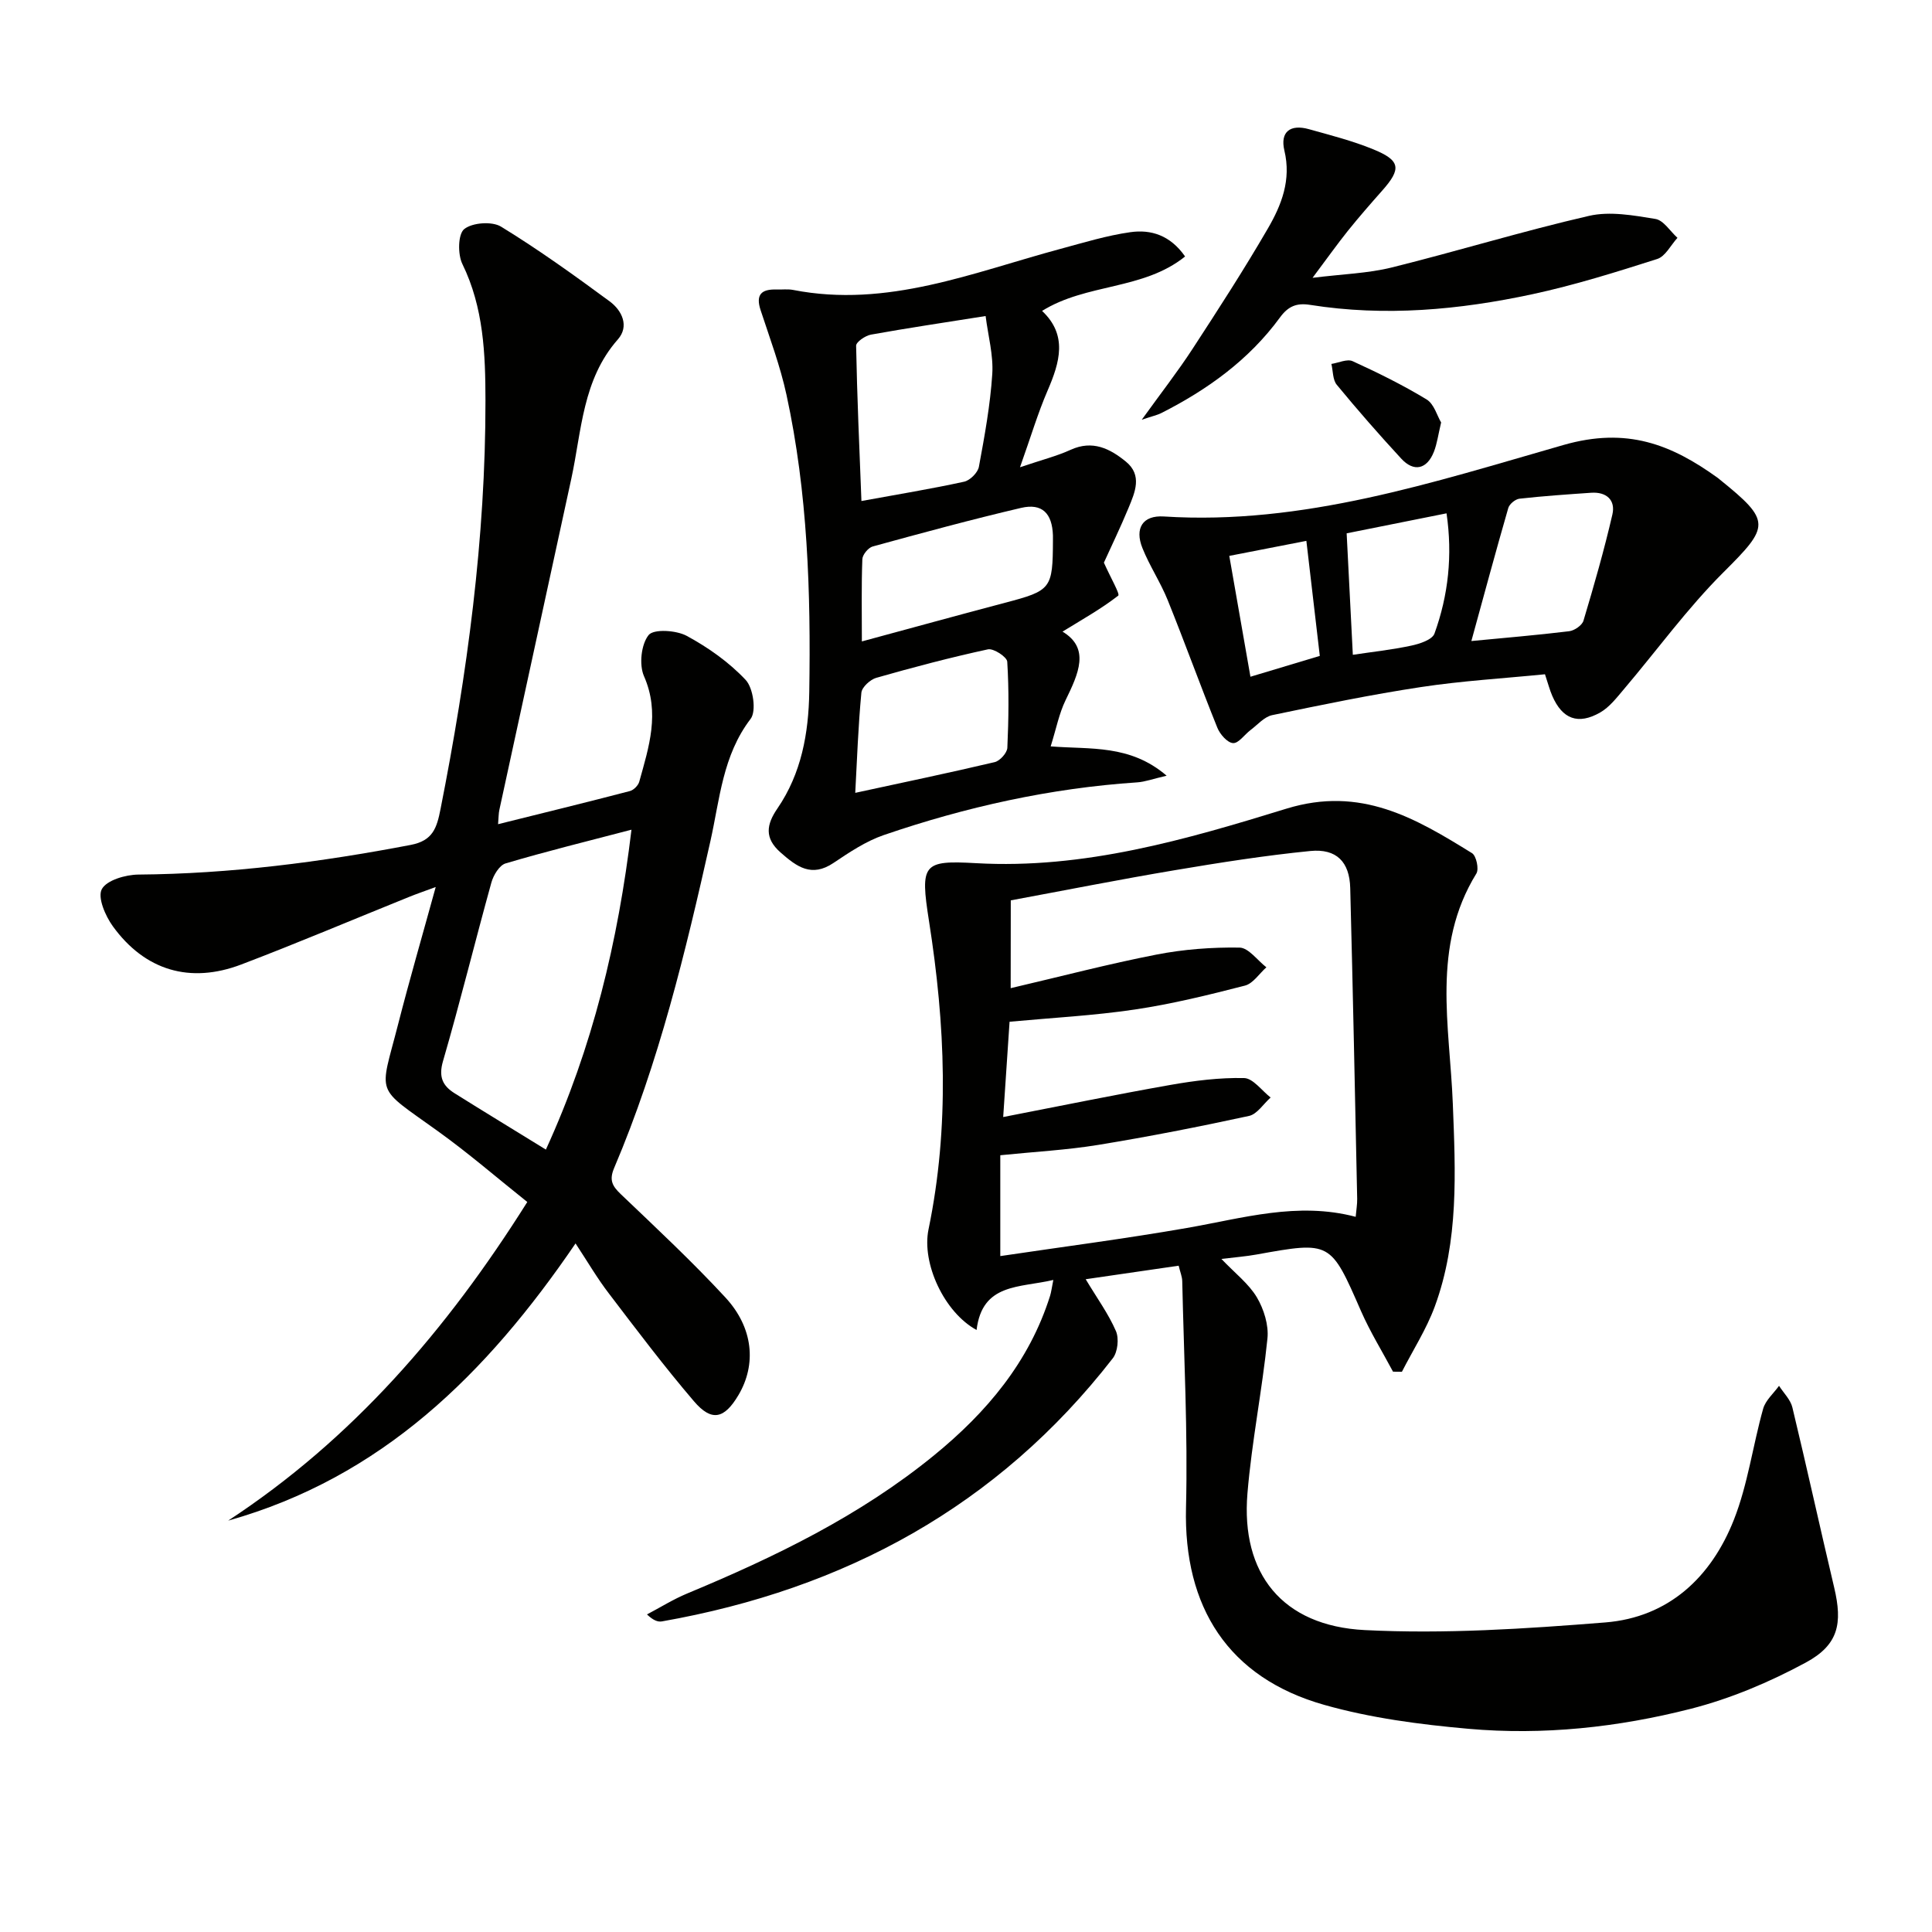 <svg enable-background="new 0 0 400 400" viewBox="0 0 400 400" xmlns="http://www.w3.org/2000/svg"><g fill="#010100"><path d="m288.41 283.99c-2.22-4.17-4.73-8.22-6.62-12.53-6.33-14.48-6.25-14.5-21.67-11.72-2.09.38-4.21.54-7.24.91 2.84 2.98 5.66 5.13 7.34 7.95 1.45 2.45 2.48 5.76 2.19 8.53-1.09 10.72-3.25 21.34-4.14 32.07-1.38 16.57 7.18 27.42 24.28 28.29 16.53.84 33.24-.26 49.79-1.58 13.13-1.05 21.96-9.37 26.65-21.28 2.88-7.31 3.91-15.34 6.05-22.96.49-1.75 2.16-3.18 3.29-4.75.95 1.48 2.37 2.85 2.76 4.46 2.99 12.41 5.72 24.89 8.66 37.31 1.76 7.45.9 11.86-5.89 15.53-7.5 4.05-15.6 7.48-23.85 9.58-15.02 3.83-30.49 5.5-45.98 4.13-10.04-.89-20.22-2.22-29.88-4.96-19.85-5.62-29.12-20.23-28.6-40.84.39-15.61-.44-31.26-.78-46.89-.02-.94-.43-1.88-.74-3.19-6.33.92-12.5 1.82-19.25 2.8 2.39 3.98 4.72 7.18 6.26 10.73.67 1.54.37 4.33-.65 5.64-23.79 30.64-55.51 47.8-93.32 54.47-.85.15-1.78-.17-3.12-1.44 2.76-1.45 5.43-3.13 8.29-4.32 18.18-7.56 35.8-16.09 51.17-28.64 10.88-8.89 19.69-19.33 24-33.01.24-.77.33-1.6.67-3.28-7.01 1.66-14.72.62-15.89 10.36-6.71-3.65-11.4-13.81-9.95-20.83 4.4-21.28 3.46-42.45.1-63.83-1.86-11.85-1.28-12.61 9.72-11.99 22.38 1.27 43.48-4.88 64.3-11.29 15.39-4.73 26.68 1.96 38.41 9.22.88.55 1.47 3.28.9 4.21-9.34 15.15-5.51 31.52-4.88 47.67.55 14.11 1.27 28.37-3.73 41.97-1.73 4.7-4.51 9.02-6.81 13.52-.59-.01-1.22-.01-1.84-.02zm-79.16-79.4c10.49-2.45 20.26-5.02 30.17-6.95 5.63-1.1 11.48-1.54 17.21-1.45 1.87.03 3.71 2.65 5.56 4.08-1.47 1.3-2.74 3.35-4.44 3.79-7.53 1.94-15.12 3.81-22.8 4.95-8.48 1.26-17.09 1.71-25.93 2.53-.43 6.37-.84 12.54-1.32 19.73 12.16-2.36 23.34-4.66 34.58-6.64 5.04-.89 10.2-1.54 15.29-1.43 1.86.04 3.67 2.61 5.5 4.03-1.48 1.31-2.79 3.44-4.47 3.81-10.36 2.25-20.77 4.29-31.23 6-6.49 1.06-13.1 1.41-20.27 2.14v20.88c12.82-1.91 25.77-3.58 38.62-5.82 11.55-2.01 22.92-5.49 34.96-2.31.12-1.43.33-2.58.31-3.72-.45-21.45-.88-42.91-1.44-64.36-.14-5.41-2.84-8.19-8.26-7.66-9.38.93-18.72 2.4-28.03 3.97-11.38 1.91-22.7 4.16-33.99 6.25-.02 6.08-.02 11.53-.02 18.18z"/><path d="m119.16 257.44c-18.53 27.19-40.26 48.48-71.92 57.39 25.69-16.84 45.2-39.38 61.93-65.97-6.15-4.9-12.14-10.09-18.55-14.69-13.17-9.47-12.03-7.1-8.21-22.05 2.34-9.15 4.98-18.22 7.8-28.47-2.44.9-4.03 1.44-5.57 2.07-11.55 4.66-23.03 9.53-34.67 13.96-10.63 4.05-19.98 1.25-26.61-7.91-1.55-2.14-3.2-5.97-2.28-7.68 1-1.86 4.91-2.99 7.56-3.02 19.02-.15 37.75-2.57 56.4-6.14 4.57-.88 5.39-3.48 6.17-7.44 5.52-27.93 9.33-56.05 9.3-84.56-.01-9.6-.37-19.25-4.78-28.27-.98-2-.92-6.18.38-7.23 1.68-1.35 5.75-1.65 7.62-.51 7.76 4.75 15.17 10.08 22.5 15.48 2.55 1.88 4.1 5.14 1.69 7.87-7.34 8.34-7.48 18.89-9.64 28.86-4.95 22.85-9.94 45.68-14.89 68.53-.17.77-.15 1.57-.27 2.98 9.4-2.34 18.36-4.53 27.29-6.86.78-.2 1.72-1.15 1.94-1.93 1.99-7.18 4.34-14.22.98-21.86-1.04-2.37-.59-6.57.96-8.51 1.05-1.3 5.71-1.01 7.89.17 4.45 2.41 8.77 5.46 12.21 9.13 1.56 1.67 2.24 6.45 1.02 8.05-5.8 7.58-6.38 16.61-8.32 25.28-5.16 23-10.67 45.91-19.93 67.69-1.08 2.53-.4 3.75 1.38 5.45 7.33 7 14.76 13.93 21.63 21.36 5.83 6.3 6.46 13.89 2.73 20.21-2.93 4.95-5.55 5.6-9.23 1.29-6.15-7.19-11.86-14.77-17.6-22.3-2.38-3.09-4.36-6.5-6.91-10.37zm-6.14-19.43c9.71-21.22 14.93-43.02 17.72-66.23-9.17 2.4-17.68 4.49-26.06 6.98-1.29.38-2.53 2.45-2.95 3.98-3.41 12.3-6.45 24.7-10.01 36.95-.96 3.29-.06 5.12 2.4 6.66 6.04 3.79 12.14 7.49 18.9 11.66z"/><path d="m228.55 116.49c1.4 3.14 3.37 6.52 2.97 6.83-3.57 2.77-7.55 4.99-11.54 7.45 5.75 3.44 3.32 8.69.64 14.19-1.35 2.77-1.94 5.91-3.09 9.57 8.26.66 16.41-.44 24.01 6.07-2.87.67-4.46 1.27-6.09 1.38-18 1.2-35.46 5.08-52.47 10.91-3.7 1.27-7.12 3.56-10.41 5.77-4.56 3.07-7.62.78-10.96-2.16-3.4-2.99-2.93-5.8-.65-9.12 4.97-7.26 6.45-15.56 6.59-24.13.33-20.64-.32-41.23-4.71-61.48-1.29-5.96-3.46-11.75-5.37-17.57-1.05-3.21.18-4.35 3.26-4.26 1.16.04 2.36-.13 3.49.09 19.49 3.81 37.22-3.63 55.36-8.51 4.79-1.29 9.57-2.76 14.45-3.45 4.23-.6 8.24.6 11.33 5.03-8.67 6.99-20.38 5.52-29.61 11.27 5.33 5.01 3.68 10.62 1.14 16.5-2.01 4.65-3.46 9.55-5.71 15.87 4.48-1.52 7.61-2.3 10.5-3.62 4.53-2.06 8.12-.24 11.41 2.44 3.48 2.84 1.89 6.37.56 9.6-1.71 4.13-3.67 8.16-5.1 11.33zm-50.2-12.76c7.65-1.4 14.5-2.52 21.26-4 1.23-.27 2.84-1.88 3.06-3.09 1.18-6.36 2.35-12.76 2.77-19.2.25-3.91-.86-7.91-1.38-12.01-8.7 1.38-16.24 2.5-23.73 3.85-1.18.21-3.1 1.53-3.08 2.31.2 10.57.67 21.13 1.1 32.14zm.09 29.07c10.49-2.84 20.05-5.47 29.63-8 9.59-2.53 9.89-2.87 9.93-12.93 0-.33.01-.67 0-1-.15-4.59-2.23-6.73-6.58-5.72-10.3 2.41-20.52 5.19-30.73 7.99-.92.25-2.12 1.7-2.15 2.64-.21 5.45-.1 10.91-.1 17.02zm-1.37 31.35c9.83-2.13 19.38-4.12 28.87-6.36 1.09-.26 2.57-1.91 2.62-2.97.27-5.93.35-11.9-.02-17.82-.06-.99-2.84-2.81-4-2.56-7.76 1.68-15.46 3.71-23.1 5.89-1.27.36-2.99 1.94-3.1 3.08-.66 6.92-.9 13.88-1.27 20.74z"/><path d="m319.87 139.6c-8.6.86-17.2 1.36-25.68 2.65-10.32 1.56-20.56 3.68-30.79 5.81-1.64.34-3.02 1.98-4.48 3.08-1.25.94-2.5 2.8-3.64 2.71-1.17-.08-2.7-1.83-3.24-3.18-3.54-8.77-6.75-17.68-10.29-26.45-1.49-3.68-3.74-7.05-5.22-10.74-1.65-4.1.04-6.83 4.43-6.55 28.79 1.84 55.81-7.09 82.74-14.8 13.15-3.77 22.33-.12 31.98 6.84.13.1.26.21.39.32 10.7 8.62 10.33 9.66.77 19.18-7.5 7.47-13.78 16.16-20.66 24.26-1.47 1.73-2.95 3.67-4.86 4.77-4.59 2.64-7.86 1.37-9.94-3.43-.53-1.21-.85-2.49-1.51-4.47zm-15.24-6.88c6.74-.65 13.51-1.21 20.24-2.03 1.1-.13 2.68-1.22 2.97-2.18 2.18-7.28 4.28-14.6 5.99-22 .68-2.97-1.23-4.71-4.4-4.49-4.95.34-9.91.68-14.84 1.23-.86.1-2.09 1.11-2.32 1.94-2.61 9.04-5.06 18.14-7.64 27.53zm-24.54 2.85c3.97-.6 8.08-1.04 12.1-1.9 1.75-.37 4.34-1.22 4.8-2.49 2.88-7.95 3.77-16.19 2.5-24.9-7.44 1.49-14.39 2.88-20.68 4.14.44 8.57.85 16.7 1.28 25.15zm-6.84.23c-.97-8.29-1.86-15.89-2.78-23.82-5.73 1.12-10.85 2.11-15.96 3.11 1.5 8.58 2.91 16.61 4.38 25.02 4.92-1.48 9.46-2.84 14.36-4.31z"/><path d="m236.39 86.9c4.06-5.63 7.49-10.03 10.52-14.68 5.35-8.21 10.68-16.45 15.6-24.93 2.82-4.86 4.86-10.03 3.41-16.11-.93-3.9 1.23-5.51 5.06-4.44 4.47 1.25 9 2.4 13.28 4.15 5.73 2.33 5.93 4.05 1.88 8.61-2.42 2.73-4.82 5.48-7.1 8.32-2.17 2.71-4.18 5.55-7.29 9.7 6.24-.78 11.45-.92 16.38-2.14 13.67-3.39 27.15-7.54 40.87-10.69 4.32-.99 9.21-.1 13.73.64 1.69.27 3.06 2.55 4.57 3.91-1.38 1.51-2.5 3.84-4.19 4.38-8.52 2.72-17.1 5.41-25.83 7.29-15.18 3.26-30.55 4.67-46.04 2.21-2.78-.44-4.53.27-6.23 2.6-6.42 8.78-15.01 14.96-24.63 19.83-.8.39-1.73.59-3.99 1.35z"/><path d="m298.37 87.47c-.61 2.55-.84 4.38-1.49 6.05-1.43 3.64-4.15 4.28-6.77 1.43-4.59-4.97-9.05-10.07-13.35-15.29-.85-1.04-.76-2.85-1.11-4.31 1.48-.23 3.26-1.09 4.4-.57 5.23 2.39 10.42 4.95 15.33 7.93 1.54.95 2.17 3.4 2.99 4.76z"/></g></svg>
